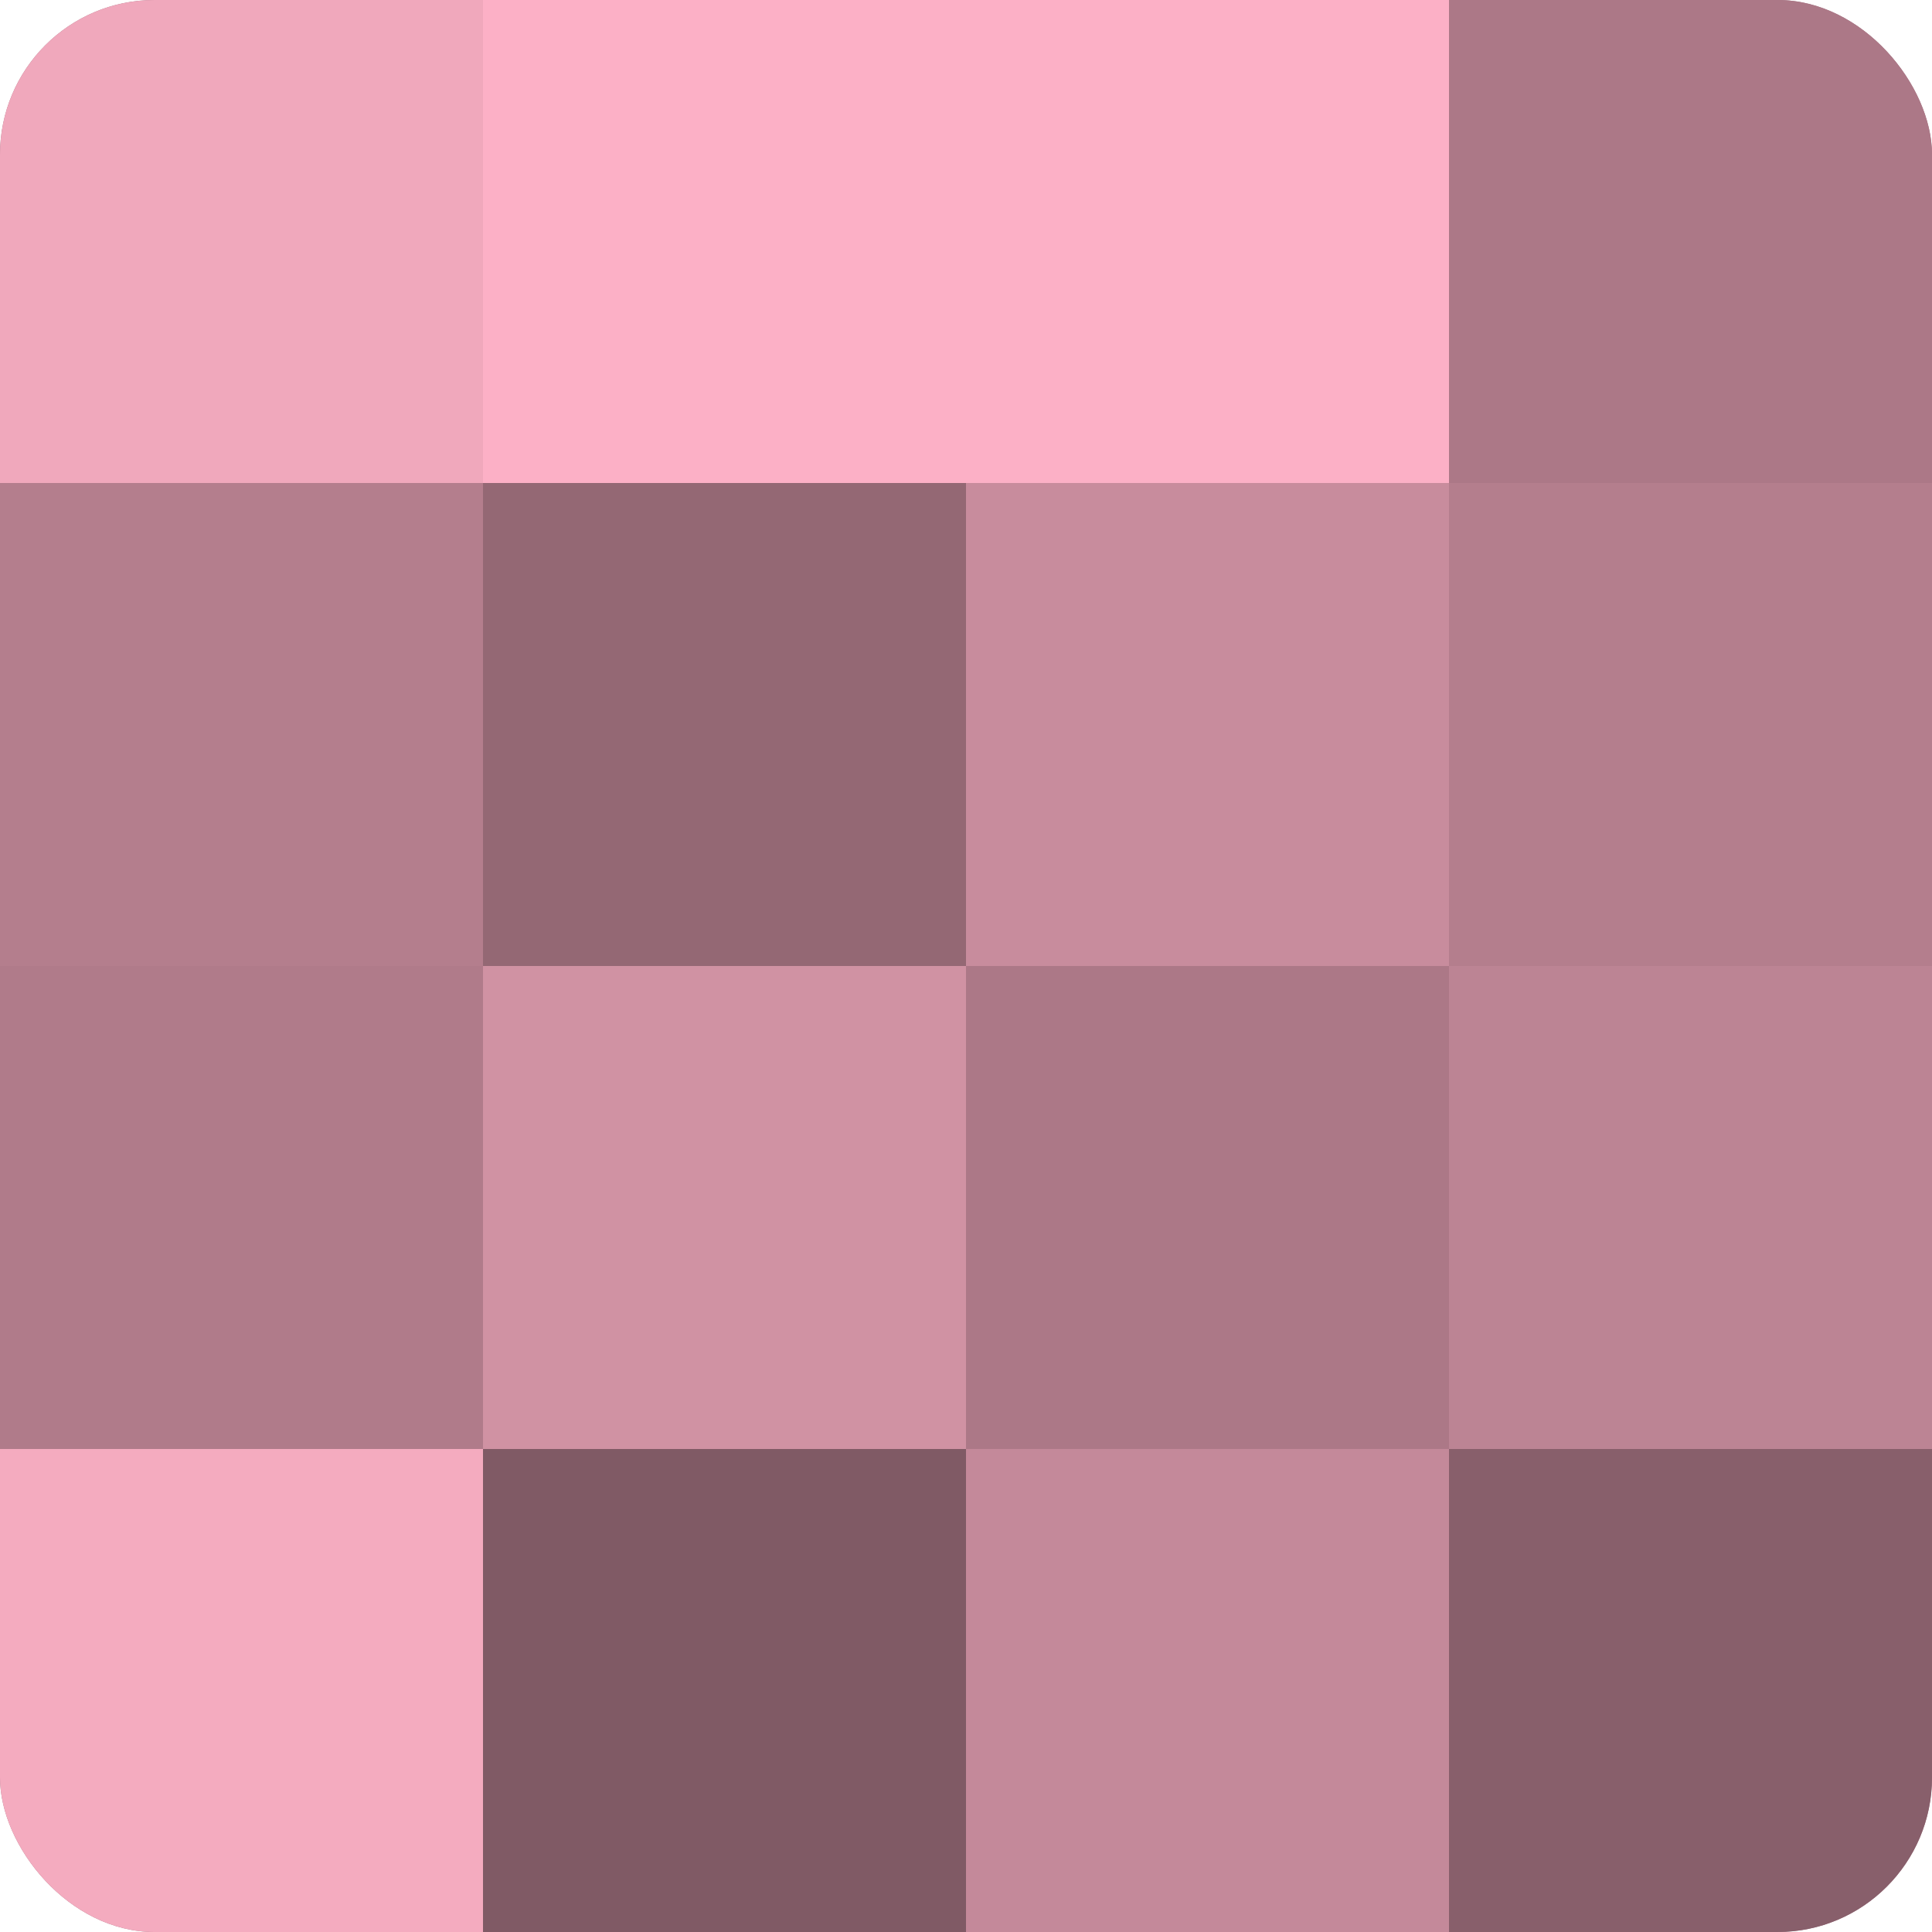 <?xml version="1.0" encoding="UTF-8"?>
<svg xmlns="http://www.w3.org/2000/svg" width="60" height="60" viewBox="0 0 100 100" preserveAspectRatio="xMidYMid meet"><defs><clipPath id="c" width="100" height="100"><rect width="100" height="100" rx="8" ry="8"/></clipPath></defs><g clip-path="url(#c)"><rect width="100" height="100" fill="#a0707e"/><rect width="25" height="25" fill="#f0a8bc"/><rect y="25" width="25" height="25" fill="#b47e8d"/><rect y="50" width="25" height="25" fill="#b07b8a"/><rect y="75" width="25" height="25" fill="#f4abbf"/><rect x="25" width="25" height="25" fill="#fcb0c6"/><rect x="25" y="25" width="25" height="25" fill="#946874"/><rect x="25" y="50" width="25" height="25" fill="#d092a3"/><rect x="25" y="75" width="25" height="25" fill="#805a65"/><rect x="50" width="25" height="25" fill="#fcb0c6"/><rect x="50" y="25" width="25" height="25" fill="#c88c9d"/><rect x="50" y="50" width="25" height="25" fill="#ac7887"/><rect x="50" y="75" width="25" height="25" fill="#c4899a"/><rect x="75" width="25" height="25" fill="#ac7887"/><rect x="75" y="25" width="25" height="25" fill="#b47e8d"/><rect x="75" y="50" width="25" height="25" fill="#bc8494"/><rect x="75" y="75" width="25" height="25" fill="#885f6b"/></g></svg>

